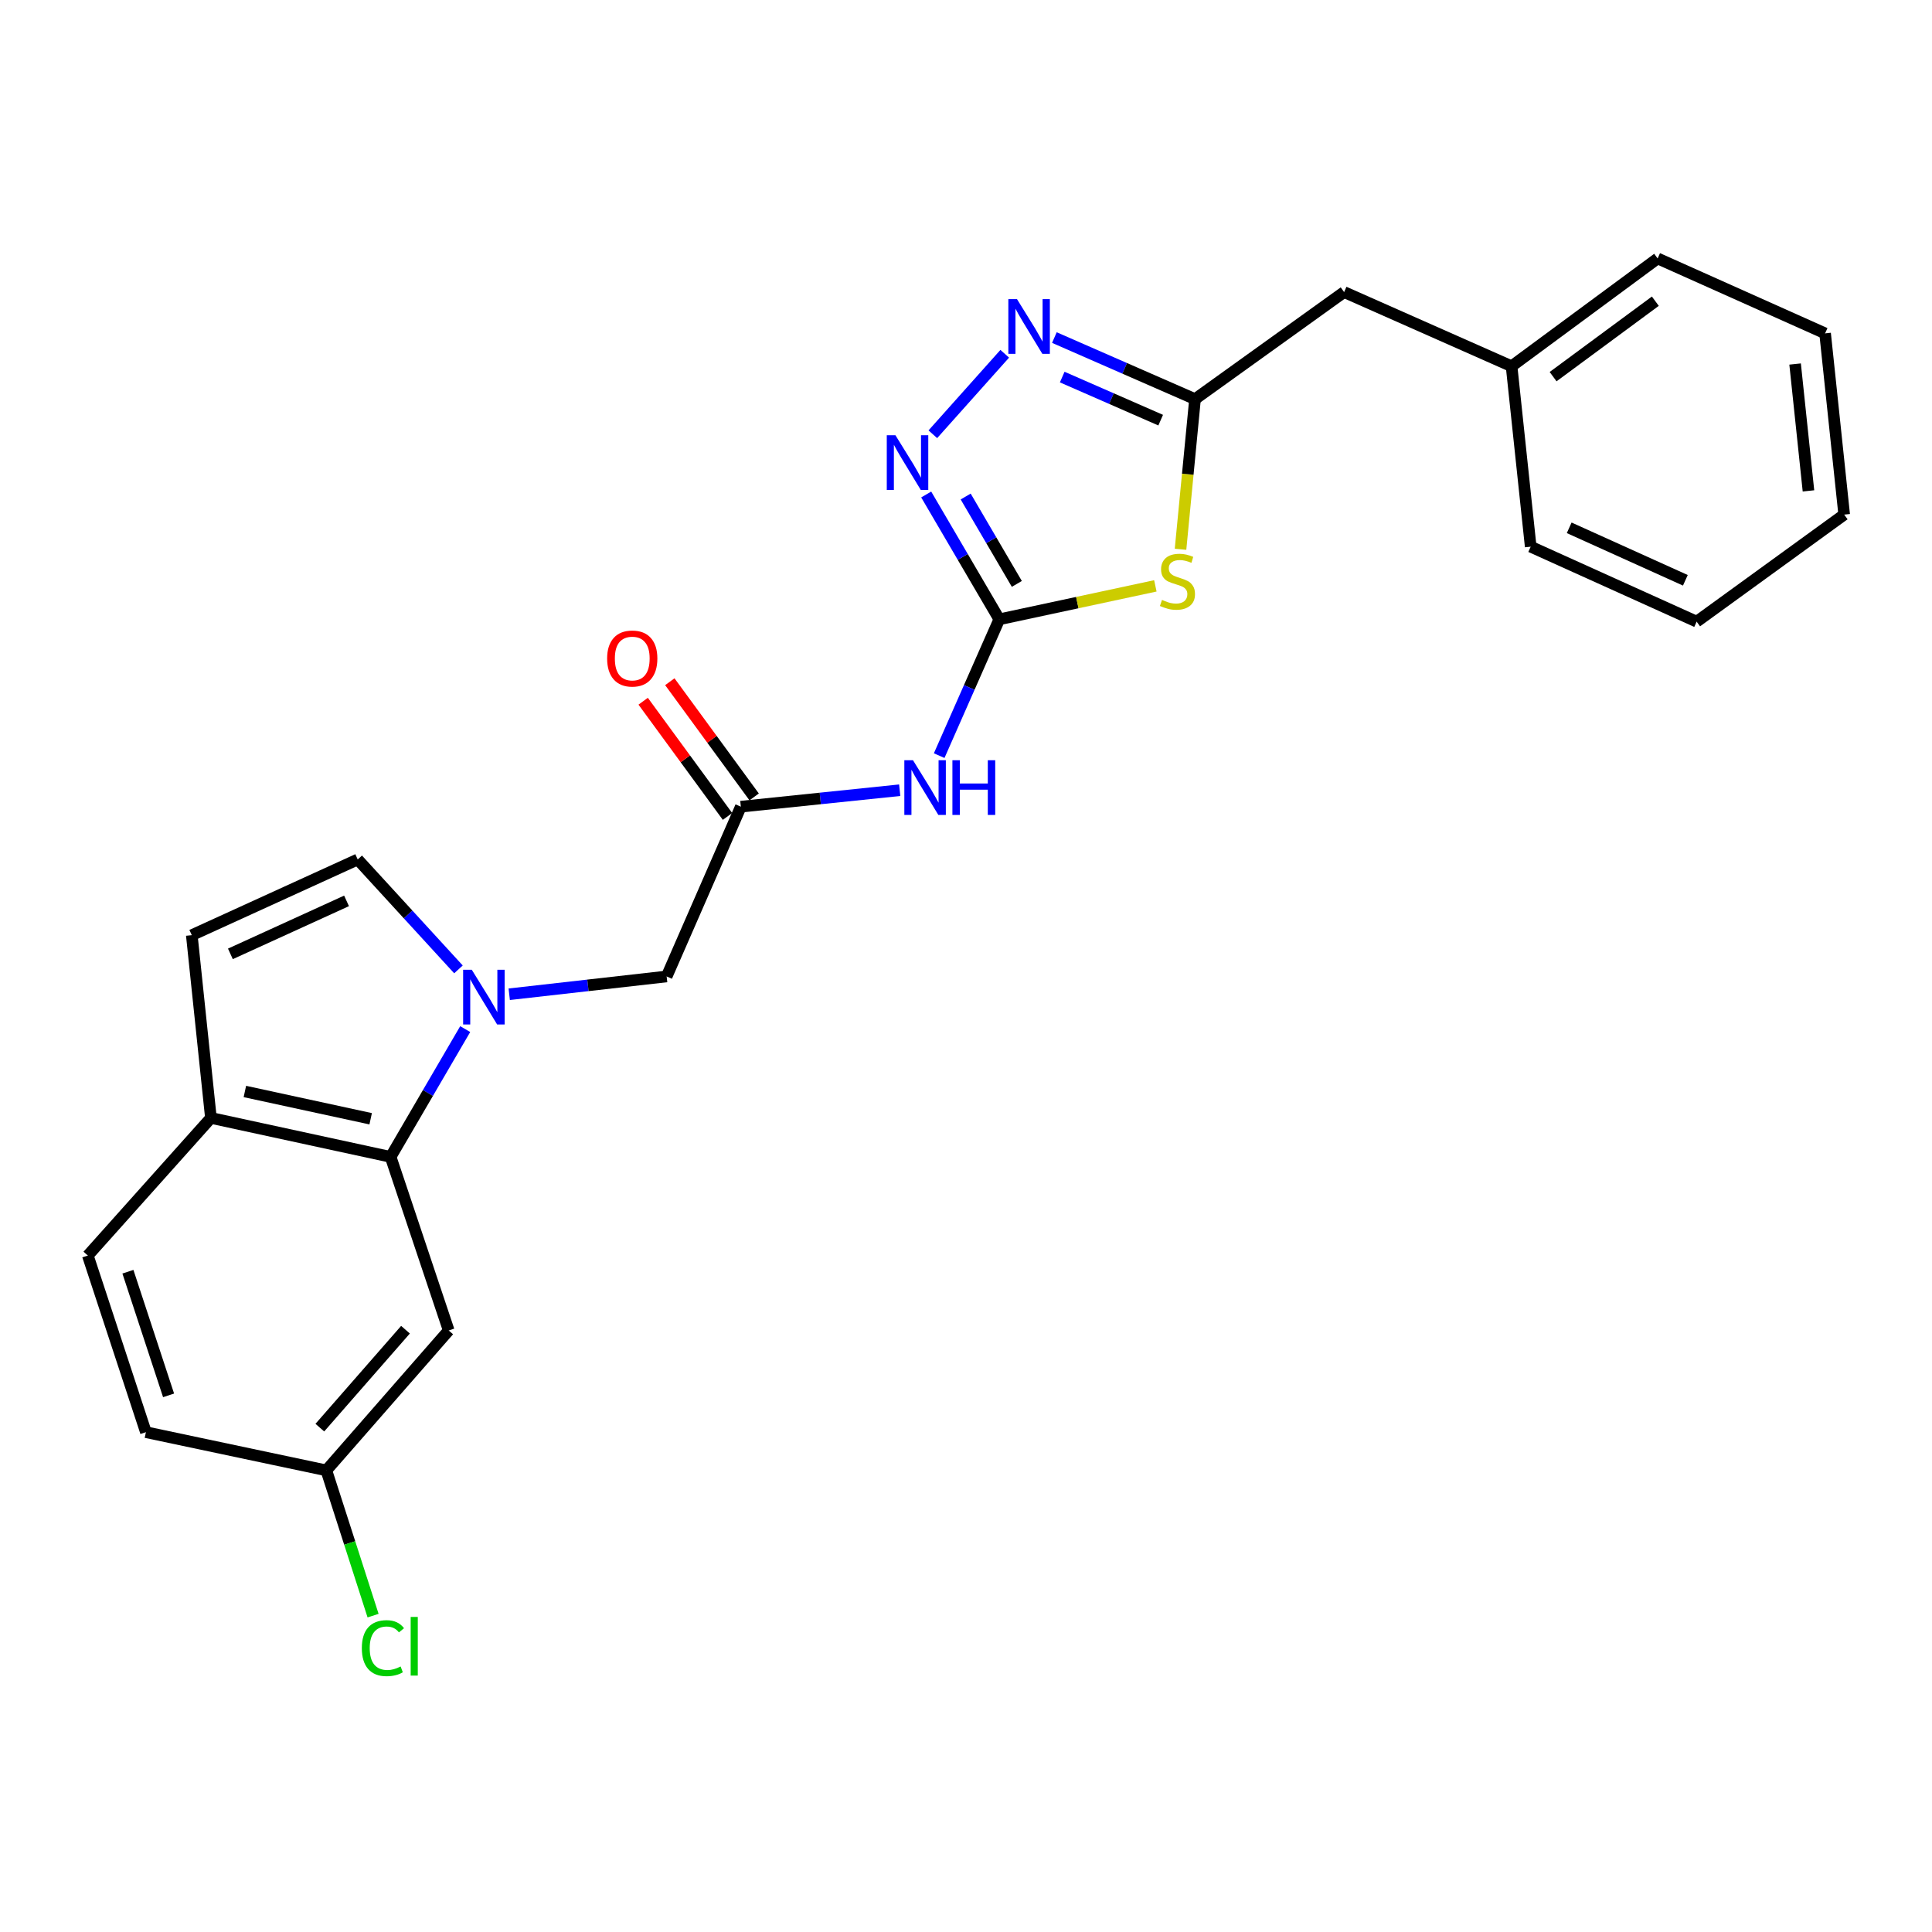 <?xml version='1.0' encoding='iso-8859-1'?>
<svg version='1.1' baseProfile='full'
              xmlns='http://www.w3.org/2000/svg'
                      xmlns:rdkit='http://www.rdkit.org/xml'
                      xmlns:xlink='http://www.w3.org/1999/xlink'
                  xml:space='preserve'
width='1000px' height='1000px' viewBox='0 0 1000 1000'>
<!-- END OF HEADER -->
<rect style='opacity:1.0;fill:#FFFFFF;stroke:none' width='1000' height='1000' x='0' y='0'> </rect>
<path class='bond-1' d='M 517.233,320.559 L 557.622,311.901' style='fill:none;fill-rule:evenodd;stroke:#000000;stroke-width:6px;stroke-linecap:butt;stroke-linejoin:miter;stroke-opacity:1' />
<path class='bond-1' d='M 557.622,311.901 L 598.011,303.242' style='fill:none;fill-rule:evenodd;stroke:#CCCC00;stroke-width:6px;stroke-linecap:butt;stroke-linejoin:miter;stroke-opacity:1' />
<path class='bond-2' d='M 517.233,320.559 L 498.317,288.254' style='fill:none;fill-rule:evenodd;stroke:#000000;stroke-width:6px;stroke-linecap:butt;stroke-linejoin:miter;stroke-opacity:1' />
<path class='bond-2' d='M 498.317,288.254 L 479.401,255.949' style='fill:none;fill-rule:evenodd;stroke:#0000FF;stroke-width:6px;stroke-linecap:butt;stroke-linejoin:miter;stroke-opacity:1' />
<path class='bond-2' d='M 526.314,302.227 L 513.073,279.614' style='fill:none;fill-rule:evenodd;stroke:#000000;stroke-width:6px;stroke-linecap:butt;stroke-linejoin:miter;stroke-opacity:1' />
<path class='bond-2' d='M 513.073,279.614 L 499.832,257' style='fill:none;fill-rule:evenodd;stroke:#0000FF;stroke-width:6px;stroke-linecap:butt;stroke-linejoin:miter;stroke-opacity:1' />
<path class='bond-5' d='M 517.233,320.559 L 501.676,355.837' style='fill:none;fill-rule:evenodd;stroke:#000000;stroke-width:6px;stroke-linecap:butt;stroke-linejoin:miter;stroke-opacity:1' />
<path class='bond-5' d='M 501.676,355.837 L 486.118,391.115' style='fill:none;fill-rule:evenodd;stroke:#0000FF;stroke-width:6px;stroke-linecap:butt;stroke-linejoin:miter;stroke-opacity:1' />
<path class='bond-0' d='M 263.575,514.623 L 304.315,510.017' style='fill:none;fill-rule:evenodd;stroke:#0000FF;stroke-width:6px;stroke-linecap:butt;stroke-linejoin:miter;stroke-opacity:1' />
<path class='bond-0' d='M 304.315,510.017 L 345.055,505.41' style='fill:none;fill-rule:evenodd;stroke:#000000;stroke-width:6px;stroke-linecap:butt;stroke-linejoin:miter;stroke-opacity:1' />
<path class='bond-6' d='M 240.792,532.661 L 221.489,565.732' style='fill:none;fill-rule:evenodd;stroke:#0000FF;stroke-width:6px;stroke-linecap:butt;stroke-linejoin:miter;stroke-opacity:1' />
<path class='bond-6' d='M 221.489,565.732 L 202.185,598.804' style='fill:none;fill-rule:evenodd;stroke:#000000;stroke-width:6px;stroke-linecap:butt;stroke-linejoin:miter;stroke-opacity:1' />
<path class='bond-7' d='M 237.298,501.752 L 211.225,473.305' style='fill:none;fill-rule:evenodd;stroke:#0000FF;stroke-width:6px;stroke-linecap:butt;stroke-linejoin:miter;stroke-opacity:1' />
<path class='bond-7' d='M 211.225,473.305 L 185.152,444.857' style='fill:none;fill-rule:evenodd;stroke:#000000;stroke-width:6px;stroke-linecap:butt;stroke-linejoin:miter;stroke-opacity:1' />
<path class='bond-4' d='M 611.04,284.304 L 614.791,245.446' style='fill:none;fill-rule:evenodd;stroke:#CCCC00;stroke-width:6px;stroke-linecap:butt;stroke-linejoin:miter;stroke-opacity:1' />
<path class='bond-4' d='M 614.791,245.446 L 618.541,206.588' style='fill:none;fill-rule:evenodd;stroke:#000000;stroke-width:6px;stroke-linecap:butt;stroke-linejoin:miter;stroke-opacity:1' />
<path class='bond-3' d='M 482.834,224.773 L 520.051,183.112' style='fill:none;fill-rule:evenodd;stroke:#0000FF;stroke-width:6px;stroke-linecap:butt;stroke-linejoin:miter;stroke-opacity:1' />
<path class='bond-25' d='M 545.745,174.724 L 582.143,190.656' style='fill:none;fill-rule:evenodd;stroke:#0000FF;stroke-width:6px;stroke-linecap:butt;stroke-linejoin:miter;stroke-opacity:1' />
<path class='bond-25' d='M 582.143,190.656 L 618.541,206.588' style='fill:none;fill-rule:evenodd;stroke:#000000;stroke-width:6px;stroke-linecap:butt;stroke-linejoin:miter;stroke-opacity:1' />
<path class='bond-25' d='M 549.807,195.168 L 575.286,206.321' style='fill:none;fill-rule:evenodd;stroke:#0000FF;stroke-width:6px;stroke-linecap:butt;stroke-linejoin:miter;stroke-opacity:1' />
<path class='bond-25' d='M 575.286,206.321 L 600.764,217.473' style='fill:none;fill-rule:evenodd;stroke:#000000;stroke-width:6px;stroke-linecap:butt;stroke-linejoin:miter;stroke-opacity:1' />
<path class='bond-14' d='M 618.541,206.588 L 695.709,151.175' style='fill:none;fill-rule:evenodd;stroke:#000000;stroke-width:6px;stroke-linecap:butt;stroke-linejoin:miter;stroke-opacity:1' />
<path class='bond-8' d='M 465.688,409.016 L 424.571,413.276' style='fill:none;fill-rule:evenodd;stroke:#0000FF;stroke-width:6px;stroke-linecap:butt;stroke-linejoin:miter;stroke-opacity:1' />
<path class='bond-8' d='M 424.571,413.276 L 383.454,417.535' style='fill:none;fill-rule:evenodd;stroke:#000000;stroke-width:6px;stroke-linecap:butt;stroke-linejoin:miter;stroke-opacity:1' />
<path class='bond-11' d='M 202.185,598.804 L 109.171,578.636' style='fill:none;fill-rule:evenodd;stroke:#000000;stroke-width:6px;stroke-linecap:butt;stroke-linejoin:miter;stroke-opacity:1' />
<path class='bond-11' d='M 191.857,579.067 L 126.747,564.949' style='fill:none;fill-rule:evenodd;stroke:#000000;stroke-width:6px;stroke-linecap:butt;stroke-linejoin:miter;stroke-opacity:1' />
<path class='bond-12' d='M 202.185,598.804 L 232.253,688.645' style='fill:none;fill-rule:evenodd;stroke:#000000;stroke-width:6px;stroke-linecap:butt;stroke-linejoin:miter;stroke-opacity:1' />
<path class='bond-9' d='M 185.152,444.857 L 99.272,484.044' style='fill:none;fill-rule:evenodd;stroke:#000000;stroke-width:6px;stroke-linecap:butt;stroke-linejoin:miter;stroke-opacity:1' />
<path class='bond-9' d='M 179.368,466.292 L 119.253,493.723' style='fill:none;fill-rule:evenodd;stroke:#000000;stroke-width:6px;stroke-linecap:butt;stroke-linejoin:miter;stroke-opacity:1' />
<path class='bond-10' d='M 383.454,417.535 L 345.055,505.41' style='fill:none;fill-rule:evenodd;stroke:#000000;stroke-width:6px;stroke-linecap:butt;stroke-linejoin:miter;stroke-opacity:1' />
<path class='bond-13' d='M 390.353,412.484 L 368.526,382.669' style='fill:none;fill-rule:evenodd;stroke:#000000;stroke-width:6px;stroke-linecap:butt;stroke-linejoin:miter;stroke-opacity:1' />
<path class='bond-13' d='M 368.526,382.669 L 346.698,352.854' style='fill:none;fill-rule:evenodd;stroke:#FF0000;stroke-width:6px;stroke-linecap:butt;stroke-linejoin:miter;stroke-opacity:1' />
<path class='bond-13' d='M 376.555,422.586 L 354.728,392.77' style='fill:none;fill-rule:evenodd;stroke:#000000;stroke-width:6px;stroke-linecap:butt;stroke-linejoin:miter;stroke-opacity:1' />
<path class='bond-13' d='M 354.728,392.77 L 332.9,362.955' style='fill:none;fill-rule:evenodd;stroke:#FF0000;stroke-width:6px;stroke-linecap:butt;stroke-linejoin:miter;stroke-opacity:1' />
<path class='bond-26' d='M 99.272,484.044 L 109.171,578.636' style='fill:none;fill-rule:evenodd;stroke:#000000;stroke-width:6px;stroke-linecap:butt;stroke-linejoin:miter;stroke-opacity:1' />
<path class='bond-15' d='M 109.171,578.636 L 45.455,649.867' style='fill:none;fill-rule:evenodd;stroke:#000000;stroke-width:6px;stroke-linecap:butt;stroke-linejoin:miter;stroke-opacity:1' />
<path class='bond-16' d='M 232.253,688.645 L 168.916,761.064' style='fill:none;fill-rule:evenodd;stroke:#000000;stroke-width:6px;stroke-linecap:butt;stroke-linejoin:miter;stroke-opacity:1' />
<path class='bond-16' d='M 209.881,688.251 L 165.545,738.944' style='fill:none;fill-rule:evenodd;stroke:#000000;stroke-width:6px;stroke-linecap:butt;stroke-linejoin:miter;stroke-opacity:1' />
<path class='bond-19' d='M 695.709,151.175 L 782.387,189.564' style='fill:none;fill-rule:evenodd;stroke:#000000;stroke-width:6px;stroke-linecap:butt;stroke-linejoin:miter;stroke-opacity:1' />
<path class='bond-28' d='M 45.455,649.867 L 75.522,741.294' style='fill:none;fill-rule:evenodd;stroke:#000000;stroke-width:6px;stroke-linecap:butt;stroke-linejoin:miter;stroke-opacity:1' />
<path class='bond-28' d='M 66.209,658.239 L 87.256,722.238' style='fill:none;fill-rule:evenodd;stroke:#000000;stroke-width:6px;stroke-linecap:butt;stroke-linejoin:miter;stroke-opacity:1' />
<path class='bond-17' d='M 168.916,761.064 L 75.522,741.294' style='fill:none;fill-rule:evenodd;stroke:#000000;stroke-width:6px;stroke-linecap:butt;stroke-linejoin:miter;stroke-opacity:1' />
<path class='bond-18' d='M 168.916,761.064 L 181.011,798.657' style='fill:none;fill-rule:evenodd;stroke:#000000;stroke-width:6px;stroke-linecap:butt;stroke-linejoin:miter;stroke-opacity:1' />
<path class='bond-18' d='M 181.011,798.657 L 193.105,836.251' style='fill:none;fill-rule:evenodd;stroke:#00CC00;stroke-width:6px;stroke-linecap:butt;stroke-linejoin:miter;stroke-opacity:1' />
<path class='bond-20' d='M 782.387,189.564 L 857.988,133.771' style='fill:none;fill-rule:evenodd;stroke:#000000;stroke-width:6px;stroke-linecap:butt;stroke-linejoin:miter;stroke-opacity:1' />
<path class='bond-20' d='M 803.881,194.954 L 856.802,155.899' style='fill:none;fill-rule:evenodd;stroke:#000000;stroke-width:6px;stroke-linecap:butt;stroke-linejoin:miter;stroke-opacity:1' />
<path class='bond-21' d='M 782.387,189.564 L 792.286,282.958' style='fill:none;fill-rule:evenodd;stroke:#000000;stroke-width:6px;stroke-linecap:butt;stroke-linejoin:miter;stroke-opacity:1' />
<path class='bond-23' d='M 857.988,133.771 L 944.665,172.55' style='fill:none;fill-rule:evenodd;stroke:#000000;stroke-width:6px;stroke-linecap:butt;stroke-linejoin:miter;stroke-opacity:1' />
<path class='bond-22' d='M 792.286,282.958 L 878.185,321.766' style='fill:none;fill-rule:evenodd;stroke:#000000;stroke-width:6px;stroke-linecap:butt;stroke-linejoin:miter;stroke-opacity:1' />
<path class='bond-22' d='M 812.211,273.196 L 872.34,300.361' style='fill:none;fill-rule:evenodd;stroke:#000000;stroke-width:6px;stroke-linecap:butt;stroke-linejoin:miter;stroke-opacity:1' />
<path class='bond-24' d='M 878.185,321.766 L 954.545,266.362' style='fill:none;fill-rule:evenodd;stroke:#000000;stroke-width:6px;stroke-linecap:butt;stroke-linejoin:miter;stroke-opacity:1' />
<path class='bond-27' d='M 944.665,172.55 L 954.545,266.362' style='fill:none;fill-rule:evenodd;stroke:#000000;stroke-width:6px;stroke-linecap:butt;stroke-linejoin:miter;stroke-opacity:1' />
<path class='bond-27' d='M 929.142,188.412 L 936.058,254.081' style='fill:none;fill-rule:evenodd;stroke:#000000;stroke-width:6px;stroke-linecap:butt;stroke-linejoin:miter;stroke-opacity:1' />
<path  class='atom-1' d='M 244.195 501.947
L 253.475 516.947
Q 254.395 518.427, 255.875 521.107
Q 257.355 523.787, 257.435 523.947
L 257.435 501.947
L 261.195 501.947
L 261.195 530.267
L 257.315 530.267
L 247.355 513.867
Q 246.195 511.947, 244.955 509.747
Q 243.755 507.547, 243.395 506.867
L 243.395 530.267
L 239.715 530.267
L 239.715 501.947
L 244.195 501.947
' fill='#0000FF'/>
<path  class='atom-2' d='M 601.449 310.51
Q 601.769 310.63, 603.089 311.19
Q 604.409 311.75, 605.849 312.11
Q 607.329 312.43, 608.769 312.43
Q 611.449 312.43, 613.009 311.15
Q 614.569 309.83, 614.569 307.55
Q 614.569 305.99, 613.769 305.03
Q 613.009 304.07, 611.809 303.55
Q 610.609 303.03, 608.609 302.43
Q 606.089 301.67, 604.569 300.95
Q 603.089 300.23, 602.009 298.71
Q 600.969 297.19, 600.969 294.63
Q 600.969 291.07, 603.369 288.87
Q 605.809 286.67, 610.609 286.67
Q 613.889 286.67, 617.609 288.23
L 616.689 291.31
Q 613.289 289.91, 610.729 289.91
Q 607.969 289.91, 606.449 291.07
Q 604.929 292.19, 604.969 294.15
Q 604.969 295.67, 605.729 296.59
Q 606.529 297.51, 607.649 298.03
Q 608.809 298.55, 610.729 299.15
Q 613.289 299.95, 614.809 300.75
Q 616.329 301.55, 617.409 303.19
Q 618.529 304.79, 618.529 307.55
Q 618.529 311.47, 615.889 313.59
Q 613.289 315.67, 608.929 315.67
Q 606.409 315.67, 604.489 315.11
Q 602.609 314.59, 600.369 313.67
L 601.449 310.51
' fill='#CCCC00'/>
<path  class='atom-3' d='M 463.473 225.279
L 472.753 240.279
Q 473.673 241.759, 475.153 244.439
Q 476.633 247.119, 476.713 247.279
L 476.713 225.279
L 480.473 225.279
L 480.473 253.599
L 476.593 253.599
L 466.633 237.199
Q 465.473 235.279, 464.233 233.079
Q 463.033 230.879, 462.673 230.199
L 462.673 253.599
L 458.993 253.599
L 458.993 225.279
L 463.473 225.279
' fill='#0000FF'/>
<path  class='atom-4' d='M 526.401 154.837
L 535.681 169.837
Q 536.601 171.317, 538.081 173.997
Q 539.561 176.677, 539.641 176.837
L 539.641 154.837
L 543.401 154.837
L 543.401 183.157
L 539.521 183.157
L 529.561 166.757
Q 528.401 164.837, 527.161 162.637
Q 525.961 160.437, 525.601 159.757
L 525.601 183.157
L 521.921 183.157
L 521.921 154.837
L 526.401 154.837
' fill='#0000FF'/>
<path  class='atom-6' d='M 472.565 393.495
L 481.845 408.495
Q 482.765 409.975, 484.245 412.655
Q 485.725 415.335, 485.805 415.495
L 485.805 393.495
L 489.565 393.495
L 489.565 421.815
L 485.685 421.815
L 475.725 405.415
Q 474.565 403.495, 473.325 401.295
Q 472.125 399.095, 471.765 398.415
L 471.765 421.815
L 468.085 421.815
L 468.085 393.495
L 472.565 393.495
' fill='#0000FF'/>
<path  class='atom-6' d='M 492.965 393.495
L 496.805 393.495
L 496.805 405.535
L 511.285 405.535
L 511.285 393.495
L 515.125 393.495
L 515.125 421.815
L 511.285 421.815
L 511.285 408.735
L 496.805 408.735
L 496.805 421.815
L 492.965 421.815
L 492.965 393.495
' fill='#0000FF'/>
<path  class='atom-14' d='M 314.252 340.846
Q 314.252 334.046, 317.612 330.246
Q 320.972 326.446, 327.252 326.446
Q 333.532 326.446, 336.892 330.246
Q 340.252 334.046, 340.252 340.846
Q 340.252 347.726, 336.852 351.646
Q 333.452 355.526, 327.252 355.526
Q 321.012 355.526, 317.612 351.646
Q 314.252 347.766, 314.252 340.846
M 327.252 352.326
Q 331.572 352.326, 333.892 349.446
Q 336.252 346.526, 336.252 340.846
Q 336.252 335.286, 333.892 332.486
Q 331.572 329.646, 327.252 329.646
Q 322.932 329.646, 320.572 332.446
Q 318.252 335.246, 318.252 340.846
Q 318.252 346.566, 320.572 349.446
Q 322.932 352.326, 327.252 352.326
' fill='#FF0000'/>
<path  class='atom-19' d='M 187.285 853.082
Q 187.285 846.042, 190.565 842.362
Q 193.885 838.642, 200.165 838.642
Q 206.005 838.642, 209.125 842.762
L 206.485 844.922
Q 204.205 841.922, 200.165 841.922
Q 195.885 841.922, 193.605 844.802
Q 191.365 847.642, 191.365 853.082
Q 191.365 858.682, 193.685 861.562
Q 196.045 864.442, 200.605 864.442
Q 203.725 864.442, 207.365 862.562
L 208.485 865.562
Q 207.005 866.522, 204.765 867.082
Q 202.525 867.642, 200.045 867.642
Q 193.885 867.642, 190.565 863.882
Q 187.285 860.122, 187.285 853.082
' fill='#00CC00'/>
<path  class='atom-19' d='M 212.565 836.922
L 216.245 836.922
L 216.245 867.282
L 212.565 867.282
L 212.565 836.922
' fill='#00CC00'/>
</svg>
